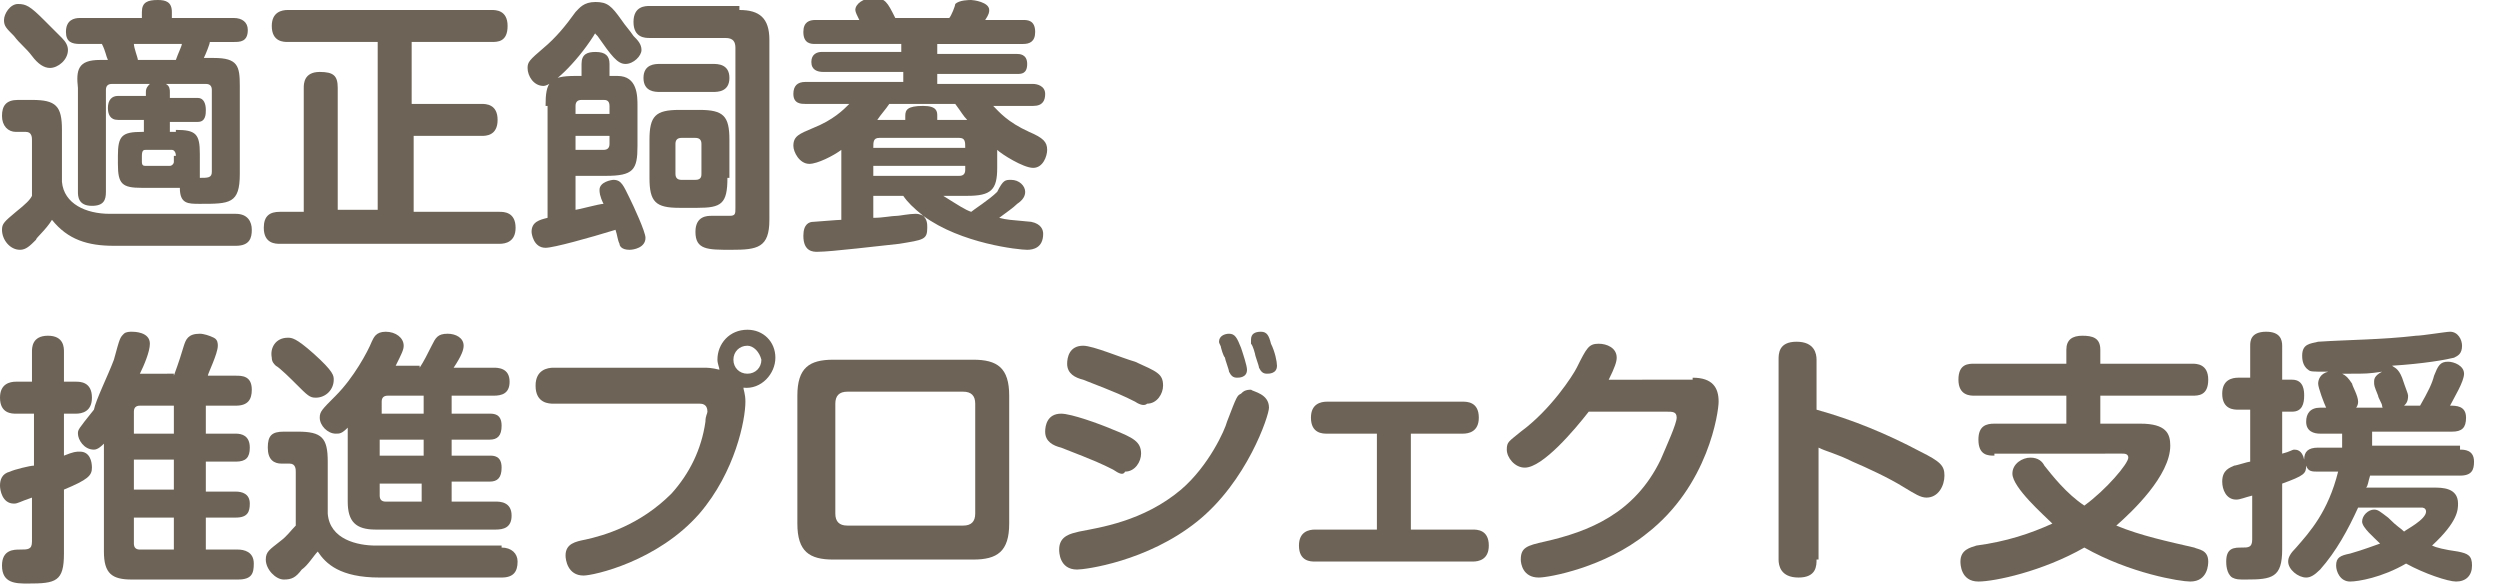 <?xml version="1.0" encoding="utf-8"?>
<!-- Generator: Adobe Illustrator 24.3.0, SVG Export Plug-In . SVG Version: 6.00 Build 0)  -->
<svg version="1.1" id="レイヤー_1" xmlns="http://www.w3.org/2000/svg" xmlns:xlink="http://www.w3.org/1999/xlink" x="0px"
	 y="0px" width="125.1px" height="29.2px" viewBox="0 0 125.1 29.2" style="enable-background:new 0 0 125.1 29.2;"
	 xml:space="preserve">
<style type="text/css">
	.st0{fill:#6D6457;}
</style>
<g>
	<path class="st0" d="M11.8,10.7c0.6,0,0.8,0.4,0.8,0.8c0,0.4-0.1,0.8-0.8,0.8H5.7c-1.3,0-2.3-0.3-3.1-1.3c-0.3,0.5-0.8,0.9-0.8,1
		c-0.3,0.3-0.5,0.5-0.8,0.5c-0.5,0-0.9-0.5-0.9-1c0-0.3,0.1-0.4,0.7-0.9c0.5-0.4,0.7-0.6,0.8-0.8V7c0-0.1,0-0.4-0.3-0.4H0.8
		c-0.4,0-0.7-0.3-0.7-0.8C0.1,5.3,0.3,5,0.9,5h0.7c1.2,0,1.5,0.3,1.5,1.5v2.6c0.1,1.1,1.2,1.6,2.4,1.6H11.8z M2.2,1
		c0.3,0.3,0.6,0.6,0.9,0.9c0.2,0.2,0.3,0.4,0.3,0.6c0,0.5-0.5,0.9-0.9,0.9c-0.3,0-0.6-0.2-0.9-0.6c-0.3-0.4-0.6-0.6-0.9-1
		C0.3,1.4,0.2,1.3,0.2,1c0-0.3,0.3-0.8,0.7-0.8C1.3,0.2,1.5,0.3,2.2,1z M7.2,6.5V6H5.9C5.5,6,5.4,5.7,5.4,5.4c0-0.4,0.2-0.6,0.5-0.6
		h1.4V4.6c0-0.2,0.1-0.3,0.2-0.4H5.6c-0.2,0-0.3,0.1-0.3,0.3v5.1c0,0.4-0.1,0.7-0.7,0.7c-0.7,0-0.7-0.5-0.7-0.7V4.4
		C3.8,3.5,3.9,3,5,3h0.4C5.3,2.8,5.3,2.6,5.1,2.2H4c-0.4,0-0.7-0.1-0.7-0.6C3.3,1,3.7,0.9,4,0.9h3.1V0.6C7.1,0.1,7.4,0,7.9,0
		c0.4,0,0.7,0.1,0.7,0.6v0.3h3.1c0.4,0,0.7,0.2,0.7,0.6c0,0.6-0.4,0.6-0.7,0.6h-1.2c0,0.1-0.2,0.6-0.3,0.8h0.5
		c1.2,0,1.3,0.4,1.3,1.4v4.4c0,1.5-0.5,1.5-2,1.5c-0.6,0-1,0-1-0.8c-0.2,0-0.2,0-0.3,0H7.1c-1,0-1.2-0.2-1.2-1.2V7.8
		c0-1,0.2-1.2,1.2-1.2H7.2z M6.7,2.2C6.7,2.4,6.9,2.9,6.9,3h1.9c0.1-0.3,0.3-0.7,0.3-0.8H6.7z M8.8,7.8c0-0.2-0.1-0.3-0.2-0.3H7.3
		c-0.1,0-0.2,0-0.2,0.3v0.3c0,0.2,0.1,0.2,0.2,0.2h1.2c0.1,0,0.2-0.1,0.2-0.2V7.8z M8.8,6.5c1,0,1.2,0.2,1.2,1.2v0.6
		c0,0.2,0,0.4,0,0.6c0.4,0,0.6,0,0.6-0.3V4.5c0-0.2-0.1-0.3-0.3-0.3H8.3c0.2,0.1,0.2,0.3,0.2,0.4v0.3h1.4c0.3,0,0.4,0.3,0.4,0.6
		c0,0.2,0,0.6-0.4,0.6H8.5v0.5H8.8z"/>
	<path class="st0" d="M20.7,5.2h3.4c0.2,0,0.8,0,0.8,0.8c0,0.8-0.6,0.8-0.8,0.8h-3.4v3.8H25c0.2,0,0.8,0,0.8,0.8
		c0,0.7-0.5,0.8-0.8,0.8H14c-0.2,0-0.8,0-0.8-0.8c0-0.6,0.3-0.8,0.8-0.8h1.2V4.4c0-0.2,0-0.8,0.8-0.8c0.7,0,0.9,0.2,0.9,0.8v6.1h2
		V2.1h-4.5c-0.2,0-0.8,0-0.8-0.8c0-0.7,0.5-0.8,0.8-0.8h10.2c0.2,0,0.8,0,0.8,0.8c0,0.8-0.5,0.8-0.8,0.8h-4V5.2z"/>
	<path class="st0" d="M29.7,1.8c-0.9,1.4-2.1,2.5-2.5,2.5c-0.5,0-0.8-0.5-0.8-0.9c0-0.3,0.1-0.4,0.8-1c0.6-0.5,1.1-1.1,1.6-1.8
		c0.2-0.2,0.4-0.5,1-0.5c0.6,0,0.8,0.2,1.3,0.9c0.2,0.3,0.4,0.5,0.6,0.8c0.2,0.2,0.4,0.4,0.4,0.7c0,0.3-0.4,0.7-0.8,0.7
		c-0.4,0-0.7-0.4-1.4-1.4c0,0-0.1-0.1-0.1-0.1S29.8,1.6,29.7,1.8z M27.3,5.3c0-1.2,0.2-1.5,1.5-1.5h0.3V3.2c0-0.5,0.3-0.6,0.7-0.6
		c0.5,0,0.7,0.2,0.7,0.6v0.6h0.4c1,0,1,1,1,1.5v2c0,1.2-0.2,1.5-1.6,1.5h-1.5v1.7c0.1,0,1.2-0.3,1.4-0.3C30,9.8,30,9.6,30,9.5
		c0-0.4,0.6-0.5,0.7-0.5c0.4,0,0.5,0.3,0.8,0.9c0.2,0.4,0.8,1.7,0.8,2c0,0.5-0.6,0.6-0.8,0.6c-0.4,0-0.5-0.2-0.5-0.3
		c-0.1-0.2-0.1-0.4-0.2-0.7c-1.3,0.4-3.1,0.9-3.5,0.9c-0.6,0-0.7-0.7-0.7-0.8c0-0.5,0.4-0.6,0.8-0.7V5.3z M28.8,5.7h1.7V5.3
		c0-0.3-0.2-0.3-0.3-0.3h-1.1c-0.2,0-0.3,0.1-0.3,0.3V5.7z M30.5,6.8h-1.7v0.7h1.4c0.2,0,0.3-0.1,0.3-0.3V6.8z M37,0.5
		c1,0,1.5,0.4,1.5,1.5v9c0,1.4-0.6,1.5-1.9,1.5c-1.2,0-1.8,0-1.8-0.9c0-0.8,0.6-0.8,0.8-0.8c0.1,0,0.8,0,0.9,0
		c0.3,0,0.3-0.1,0.3-0.4v-8c0-0.3-0.1-0.5-0.5-0.5h-3.8c-0.2,0-0.8,0-0.8-0.8c0-0.8,0.6-0.8,0.8-0.8H37z M33,4.6
		c-0.2,0-0.8,0-0.8-0.7s0.6-0.7,0.8-0.7h2.7c0.2,0,0.8,0,0.8,0.7c0,0.7-0.6,0.7-0.8,0.7H33z M36.4,8.9c0,1.3-0.3,1.5-1.5,1.5h-0.9
		c-1.2,0-1.5-0.3-1.5-1.5V7c0-1.2,0.3-1.5,1.5-1.5h1c1.2,0,1.5,0.3,1.5,1.5V8.9z M35.1,7.2c0-0.2-0.1-0.3-0.3-0.3h-0.7
		c-0.2,0-0.3,0.1-0.3,0.3v1.5c0,0.2,0.1,0.3,0.3,0.3h0.7c0.3,0,0.3-0.2,0.3-0.3V7.2z"/>
	<path class="st0" d="M48.4,9.8h-1.2c0.8,0.5,1.1,0.7,1.4,0.8c0.1-0.1,0.9-0.6,1.3-1C50.2,9,50.3,9,50.6,9c0.4,0,0.7,0.3,0.7,0.6
		c0,0.2-0.1,0.4-0.4,0.6c-0.2,0.2-0.5,0.4-0.9,0.7c0.4,0.1,0.5,0.1,1.6,0.2c0.5,0.1,0.6,0.4,0.6,0.6c0,0.7-0.5,0.8-0.8,0.8
		c-0.4,0-3.3-0.3-5.2-1.7c0.2,0.2,0.2,0.4,0.2,0.6c0,0.6-0.2,0.6-1.4,0.8c-1,0.1-3.4,0.4-4.1,0.4c-0.2,0-0.7,0-0.7-0.8
		c0-0.6,0.3-0.7,0.5-0.7c0.1,0,1.2-0.1,1.4-0.1V7.5c-0.4,0.3-1.2,0.7-1.6,0.7c-0.5,0-0.8-0.6-0.8-0.9c0-0.5,0.3-0.6,1-0.9
		c1-0.4,1.5-0.9,1.8-1.2h-2.2c-0.2,0-0.6,0-0.6-0.5c0-0.4,0.2-0.6,0.6-0.6h4.9V3.6h-4c-0.3,0-0.6-0.1-0.6-0.5s0.3-0.5,0.5-0.5h4V2.2
		h-4.3c-0.2,0-0.6,0-0.6-0.6c0-0.5,0.3-0.6,0.6-0.6H43c-0.1-0.2-0.2-0.4-0.2-0.5c0-0.3,0.4-0.6,0.9-0.6c0.6,0,0.7,0.2,1.1,1h2.7
		c0.1-0.1,0.3-0.6,0.3-0.7C48,0,48.5,0,48.6,0c0.1,0,0.9,0.1,0.9,0.5c0,0.1,0,0.2-0.2,0.5h1.9c0.2,0,0.6,0,0.6,0.6
		c0,0.5-0.3,0.6-0.6,0.6h-4.3v0.5h4c0.1,0,0.5,0,0.5,0.5c0,0.5-0.3,0.5-0.5,0.5h-4v0.5h4.8c0.2,0,0.6,0.1,0.6,0.5
		c0,0.3-0.1,0.6-0.6,0.6h-2c0.3,0.3,0.7,0.8,1.8,1.3c0.7,0.3,0.9,0.5,0.9,0.9c0,0.3-0.2,0.9-0.7,0.9c-0.5,0-1.6-0.7-1.8-0.9v0.9
		C49.9,9.5,49.6,9.8,48.4,9.8z M44,6.9c-0.3,0-0.3,0.2-0.3,0.5h4.6c0-0.3,0-0.5-0.3-0.5H44z M48.3,8.3h-4.6v0.5h4.3
		c0.2,0,0.3-0.1,0.3-0.3V8.3z M43.7,10.9c0.5,0,0.9-0.1,1.2-0.1c0.1,0,0.6-0.1,0.9-0.1c0.1,0,0.2,0,0.4,0.1c-0.5-0.4-0.8-0.7-1-1
		h-1.5V10.9z M48.4,6c-0.2-0.2-0.3-0.4-0.6-0.8h-3.3c-0.2,0.3-0.4,0.5-0.6,0.8h1.4V5.8c0-0.3,0.1-0.5,0.9-0.5c0.7,0,0.7,0.3,0.7,0.5
		V6H48.4z"/>
</g>
<g>
	<path class="st0" d="M3.2,27.7c0,1.4-0.4,1.5-1.8,1.5c-0.6,0-1.3,0-1.3-0.9c0-0.8,0.6-0.8,0.9-0.8c0.4,0,0.6,0,0.6-0.4v-2.2
		c-0.6,0.2-0.7,0.3-0.9,0.3c-0.6,0-0.7-0.7-0.7-0.9c0-0.3,0.1-0.6,0.5-0.7c0.2-0.1,1-0.3,1.2-0.3v-2.6H0.8c-0.2,0-0.8,0-0.8-0.8
		c0-0.7,0.5-0.8,0.8-0.8h0.8v-1.5c0-0.2,0-0.8,0.8-0.8c0.8,0,0.8,0.6,0.8,0.8v1.5h0.6c0.2,0,0.8,0,0.8,0.8c0,0.7-0.5,0.8-0.8,0.8
		H3.2v2.1c0.5-0.2,0.6-0.2,0.8-0.2c0.5,0,0.6,0.5,0.6,0.8c0,0.4-0.2,0.6-1.4,1.1V27.7z M8.7,18.8c0.1-0.3,0.2-0.5,0.5-1.5
		c0.1-0.3,0.2-0.6,0.8-0.6c0.2,0,0.5,0.1,0.7,0.2c0.2,0.1,0.2,0.3,0.2,0.4c0,0.4-0.5,1.4-0.5,1.5h1.4c0.3,0,0.8,0,0.8,0.7
		c0,0.5-0.2,0.8-0.8,0.8h-1.5v1.4h1.5c0.3,0,0.7,0.1,0.7,0.7c0,0.5-0.2,0.7-0.7,0.7h-1.5v1.5h1.5c0.3,0,0.7,0.1,0.7,0.6
		c0,0.4-0.1,0.7-0.7,0.7h-1.5v1.6h1.6c0.3,0,0.8,0.1,0.8,0.7c0,0.5-0.1,0.8-0.8,0.8H6.6c-1,0-1.4-0.3-1.4-1.4v-5.4
		c-0.1,0.1-0.3,0.3-0.5,0.3c-0.5,0-0.8-0.5-0.8-0.8c0-0.2,0-0.2,0.8-1.2C4.8,20,5.4,18.8,5.7,18C6,16.9,6,16.9,6.2,16.7
		c0.1-0.1,0.3-0.1,0.4-0.1c0.1,0,0.9,0,0.9,0.6c0,0.4-0.3,1.1-0.5,1.5H8.7z M6.7,21.7h2v-1.4H7c-0.2,0-0.3,0.1-0.3,0.3V21.7z
		 M8.7,23h-2v1.5h2V23z M8.7,27.5v-1.6h-2v1.3c0,0.2,0.1,0.3,0.3,0.3H8.7z"/>
	<path class="st0" d="M25.1,27.4c0.5,0,0.8,0.3,0.8,0.7c0,0.5-0.2,0.8-0.8,0.8H19c-2,0-2.7-0.7-3.1-1.3c-0.2,0.2-0.5,0.7-0.8,0.9
		c-0.3,0.4-0.5,0.5-0.9,0.5c-0.4,0-0.9-0.5-0.9-1c0-0.4,0.2-0.5,0.7-0.9c0.4-0.3,0.5-0.5,0.8-0.8v-2.7c0-0.1,0-0.4-0.3-0.4h-0.4
		c-0.4,0-0.7-0.2-0.7-0.8c0-0.6,0.2-0.8,0.8-0.8h0.7c1.2,0,1.5,0.3,1.5,1.5v2.6c0.1,1.3,1.5,1.6,2.4,1.6H25.1z M14.4,16.9
		c0.2,0,0.4,0,1.3,0.8c1,0.9,1,1.1,1,1.3c0,0.5-0.4,0.9-0.9,0.9c-0.3,0-0.4-0.1-1-0.7c-0.2-0.2-0.8-0.8-1-0.9
		c-0.1-0.1-0.2-0.2-0.2-0.4C13.5,17.4,13.8,16.9,14.4,16.9z M21,18.4c0.2-0.3,0.4-0.7,0.6-1.1c0.2-0.4,0.3-0.6,0.8-0.6
		c0.4,0,0.8,0.2,0.8,0.6c0,0.2-0.1,0.5-0.5,1.1h2c0.2,0,0.8,0,0.8,0.7c0,0.6-0.4,0.7-0.8,0.7h-2.1v0.9h1.9c0.2,0,0.6,0,0.6,0.6
		c0,0.5-0.2,0.7-0.6,0.7h-1.9v0.8h1.9c0.2,0,0.6,0,0.6,0.6c0,0.5-0.2,0.7-0.6,0.7h-1.9v1h2.2c0.2,0,0.8,0,0.8,0.7
		c0,0.6-0.4,0.7-0.8,0.7h-6c-1,0-1.4-0.4-1.4-1.4v-3.7c-0.3,0.3-0.4,0.3-0.6,0.3c-0.4,0-0.8-0.4-0.8-0.8c0-0.3,0.1-0.4,0.8-1.1
		c0.9-0.9,1.6-2.2,1.8-2.7c0.1-0.2,0.2-0.5,0.7-0.5s0.9,0.3,0.9,0.7c0,0.2-0.1,0.4-0.4,1H21z M19,20.7h2.2v-0.9h-1.8
		c-0.2,0-0.3,0.1-0.3,0.3V20.7z M21.2,22H19v0.8h2.2V22z M21.2,24.2H19v0.6c0,0.2,0.1,0.3,0.3,0.3h1.8V24.2z"/>
	<path class="st0" d="M27.7,20.2c-0.2,0-0.9,0-0.9-0.9c0-0.8,0.6-0.9,0.9-0.9h7.5c0.2,0,0.4,0,0.8,0.1c0-0.1-0.1-0.3-0.1-0.5
		c0-0.8,0.6-1.5,1.5-1.5c0.8,0,1.4,0.6,1.4,1.4c0,0.8-0.7,1.6-1.6,1.5c0,0.1,0.1,0.3,0.1,0.7c0,0.9-0.5,3.5-2.3,5.6
		c-2.1,2.4-5.3,3.1-5.8,3.1c-0.8,0-0.9-0.8-0.9-1c0-0.6,0.5-0.7,1-0.8c0.9-0.2,2.7-0.7,4.3-2.3c0.9-1,1.5-2.2,1.7-3.6
		c0-0.3,0.1-0.4,0.1-0.5c0-0.4-0.3-0.4-0.4-0.4H27.7z M37.4,17.3c-0.4,0-0.7,0.3-0.7,0.7c0,0.4,0.3,0.7,0.7,0.7
		c0.4,0,0.7-0.3,0.7-0.7C38,17.6,37.7,17.3,37.4,17.3z"/>
	<path class="st0" d="M48.7,18c1.2,0,1.8,0.4,1.8,1.8v6.4c0,1.4-0.6,1.8-1.8,1.8h-7c-1.2,0-1.8-0.4-1.8-1.8v-6.4
		c0-1.4,0.6-1.8,1.8-1.8H48.7z M42.4,19.6c-0.4,0-0.6,0.2-0.6,0.6v5.5c0,0.4,0.2,0.6,0.6,0.6h5.8c0.4,0,0.6-0.2,0.6-0.6v-5.5
		c0-0.4-0.2-0.6-0.6-0.6H42.4z"/>
	<path class="st0" d="M55.7,23.5c-0.6-0.3-0.8-0.4-2.6-1.1c-0.4-0.1-0.8-0.3-0.8-0.8c0-0.3,0.1-0.9,0.8-0.9c0.5,0,1.9,0.5,2.6,0.8
		c1,0.4,1.4,0.6,1.4,1.2c0,0.4-0.3,0.9-0.8,0.9C56.2,23.8,56,23.7,55.7,23.5z M63.5,20.4c0,0.4-1.1,3.7-3.6,5.7
		c-2.5,2-5.6,2.4-6,2.4c-0.9,0-0.9-0.9-0.9-1c0-0.7,0.6-0.8,1-0.9c1-0.2,3.2-0.5,5.1-2.1c1.4-1.2,2.2-3,2.3-3.4
		c0.5-1.3,0.5-1.3,0.7-1.4c0.1-0.1,0.2-0.2,0.5-0.2C62.7,19.6,63.5,19.7,63.5,20.4z M56.8,20.1c-0.6-0.3-0.8-0.4-2.6-1.1
		c-0.4-0.1-0.8-0.3-0.8-0.8c0-0.3,0.1-0.9,0.8-0.9c0.5,0,1.9,0.6,2.6,0.8c1.1,0.5,1.4,0.6,1.4,1.2c0,0.4-0.3,0.9-0.8,0.9
		C57.3,20.3,57.1,20.3,56.8,20.1z M61.1,17.4c0-0.1-0.1-0.2-0.1-0.3c0-0.3,0.3-0.4,0.5-0.4c0.3,0,0.4,0.2,0.6,0.7
		c0.1,0.3,0.3,0.9,0.3,1.1c0,0.4-0.4,0.4-0.5,0.4c-0.2,0-0.3-0.1-0.4-0.3c0-0.1-0.2-0.6-0.2-0.7C61.2,17.8,61.1,17.4,61.1,17.4z
		 M62.6,17.2c0-0.1,0-0.1,0-0.2c0-0.3,0.2-0.4,0.5-0.4c0.3,0,0.4,0.2,0.5,0.6c0.2,0.4,0.3,0.9,0.3,1.1c0,0.4-0.4,0.4-0.5,0.4
		c-0.2,0-0.3-0.1-0.4-0.3c0-0.1-0.2-0.6-0.2-0.7C62.8,17.7,62.7,17.3,62.6,17.2z"/>
	<path class="st0" d="M73.7,26.5c0.2,0,0.8,0,0.8,0.8c0,0.7-0.5,0.8-0.8,0.8h-7.9c-0.2,0-0.8,0-0.8-0.8c0-0.7,0.5-0.8,0.8-0.8h3.1
		v-4.8h-2.5c-0.2,0-0.8,0-0.8-0.8c0-0.7,0.5-0.8,0.8-0.8h6.8c0.2,0,0.8,0,0.8,0.8c0,0.7-0.5,0.8-0.8,0.8h-2.6v4.8H73.7z"/>
	<path class="st0" d="M84.7,18.9c1,0,1.3,0.5,1.3,1.2c0,0.5-0.5,4.2-3.6,6.6c-2.1,1.7-4.9,2.2-5.4,2.2c-0.8,0-0.9-0.7-0.9-0.9
		c0-0.6,0.3-0.7,1.2-0.9c2.2-0.5,4.5-1.4,5.8-4.1c0.3-0.7,0.8-1.8,0.8-2.1c0-0.3-0.2-0.3-0.5-0.3h-3.9c-0.7,0.9-2.3,2.8-3.2,2.8
		c-0.5,0-0.9-0.5-0.9-0.9c0-0.4,0.1-0.4,0.7-0.9c1.5-1.1,2.6-2.8,2.8-3.2c0.5-1,0.6-1.2,1.1-1.2c0.4,0,0.9,0.2,0.9,0.7
		c0,0.2-0.1,0.5-0.4,1.1H84.7z"/>
	<path class="st0" d="M90.9,28c0,0.3,0,0.9-0.9,0.9c-0.9,0-1-0.6-1-0.9V18c0-0.3,0-0.9,0.9-0.9s1,0.6,1,0.9v2.5
		c1.8,0.5,3.5,1.2,5.2,2.1c1,0.5,1.2,0.7,1.2,1.2c0,0.5-0.3,1.1-0.9,1.1c-0.3,0-0.6-0.2-1.1-0.5c-0.8-0.5-1.9-1-2.6-1.3
		c-0.8-0.4-1.3-0.5-1.7-0.7V28z"/>
	<path class="st0" d="M99.8,22.8c-0.3,0-0.8,0-0.8-0.8c0-0.7,0.4-0.8,0.8-0.8h3.6v-1.4h-4.6c-0.2,0-0.8,0-0.8-0.8
		c0-0.8,0.5-0.8,0.8-0.8h4.6v-0.7c0-0.5,0.3-0.7,0.8-0.7c0.5,0,0.9,0.1,0.9,0.7v0.7h4.6c0.2,0,0.8,0,0.8,0.8c0,0.8-0.5,0.8-0.8,0.8
		h-4.6v1.4h2c1.3,0,1.5,0.5,1.5,1.1c0,1.5-1.9,3.3-2.7,4c1.2,0.5,2.6,0.8,3.9,1.1c0.2,0.1,0.7,0.1,0.7,0.7c0,0.1,0,1-0.9,1
		c-0.5,0-3-0.4-5.3-1.7c-2.1,1.2-4.5,1.7-5.3,1.7c-0.9,0-0.9-0.9-0.9-1c0-0.6,0.5-0.7,0.8-0.8c1.5-0.2,2.7-0.6,3.8-1.1
		c-0.4-0.4-2-1.8-2-2.5c0-0.5,0.5-0.8,0.9-0.8c0.4,0,0.6,0.2,0.7,0.4c0.4,0.5,1.1,1.4,2,2c1.1-0.8,2.2-2.1,2.2-2.4
		c0-0.2-0.2-0.2-0.3-0.2H99.8z"/>
	<path class="st0" d="M123.1,22.5c0.2,0,0.7,0,0.7,0.6c0,0.4-0.1,0.7-0.7,0.7h-4.5c-0.1,0.3-0.1,0.5-0.2,0.6h3.4
		c0.4,0,1.2,0,1.2,0.8c0,0.3,0,0.9-1.3,2.1c0.2,0.1,0.6,0.2,1.3,0.3c0.5,0.1,0.7,0.2,0.7,0.7c0,0.5-0.3,0.8-0.8,0.8
		c-0.4,0-1.6-0.4-2.5-0.9c-1.2,0.7-2.4,0.9-2.8,0.9c-0.5,0-0.7-0.5-0.7-0.8c0-0.4,0.2-0.5,0.7-0.6c0.7-0.2,1.2-0.4,1.5-0.5
		c-0.3-0.3-0.9-0.8-0.9-1.1c0-0.3,0.3-0.6,0.6-0.6c0.2,0,0.3,0.1,0.7,0.4c0.5,0.5,0.6,0.5,0.8,0.7c0.1-0.1,1.1-0.6,1.1-1
		c0-0.2-0.2-0.2-0.2-0.2h-3.2c-0.5,1.1-1.1,2.2-1.9,3.1c-0.3,0.3-0.5,0.4-0.7,0.4c-0.4,0-0.9-0.4-0.9-0.8c0-0.2,0.1-0.4,0.4-0.7
		c0.7-0.8,1.6-1.8,2.1-3.8h-1c-0.3,0-0.5,0-0.6-0.3c0,0.4-0.1,0.5-1.2,0.9v3.3c0,1.4-0.5,1.5-1.8,1.5c-0.4,0-0.5,0-0.7-0.1
		c-0.3-0.2-0.3-0.7-0.3-0.8c0-0.7,0.4-0.7,0.8-0.7c0.3,0,0.5,0,0.5-0.4v-2.2c-0.4,0.1-0.6,0.2-0.8,0.2c-0.5,0-0.7-0.5-0.7-0.9
		c0-0.6,0.4-0.7,0.6-0.8c0.1,0,0.7-0.2,0.8-0.2v-2.6h-0.6c-0.2,0-0.8,0-0.8-0.8c0-0.7,0.5-0.8,0.8-0.8h0.6v-1.6c0-0.2,0-0.7,0.8-0.7
		c0.7,0,0.8,0.4,0.8,0.7V19h0.5c0.6,0,0.6,0.6,0.6,0.8c0,0.4-0.1,0.8-0.6,0.8h-0.5v2.1c0.4-0.1,0.5-0.2,0.6-0.2c0.1,0,0.4,0,0.5,0.5
		c0-0.4,0.2-0.6,0.7-0.6h1.2c0-0.2,0-0.4,0-0.7h-1.1c-0.3,0-0.7-0.1-0.7-0.6c0-0.4,0.2-0.7,0.7-0.7h0.3c-0.1-0.2-0.4-1-0.4-1.2
		c0-0.2,0.1-0.5,0.5-0.6c-0.8,0-0.9,0-1-0.1c-0.3-0.2-0.3-0.6-0.3-0.7c0-0.6,0.4-0.6,0.8-0.7c1.5-0.1,3.2-0.1,4.9-0.3
		c0.3,0,1.5-0.2,1.7-0.2c0.4,0,0.6,0.4,0.6,0.7c0,0.4-0.2,0.5-0.4,0.6c-0.4,0.1-1.5,0.3-3.1,0.4c0.1,0.1,0.3,0.1,0.5,0.6
		c0.2,0.6,0.3,0.8,0.3,0.9c0,0.3-0.1,0.4-0.2,0.5h0.8c0.4-0.7,0.6-1.1,0.7-1.5c0.2-0.5,0.3-0.7,0.7-0.7c0.3,0,0.8,0.2,0.8,0.6
		c0,0.4-0.5,1.2-0.7,1.6c0.3,0,0.8,0,0.8,0.6c0,0.5-0.2,0.7-0.7,0.7h-4c0,0.2,0,0.4,0,0.7H123.1z M119.3,20.5c0,0-0.1-0.1-0.1-0.2
		c0-0.1-0.2-0.4-0.2-0.5c-0.2-0.5-0.2-0.5-0.2-0.7c0-0.1,0-0.3,0.4-0.5c-0.7,0.1-0.8,0.1-1.6,0.1c-0.1,0-0.3,0-0.4,0
		c0.2,0.1,0.3,0.2,0.5,0.5c0,0.1,0.3,0.6,0.3,0.9c0,0.2-0.1,0.3-0.1,0.3H119.3z"/>
</g>
</svg>

